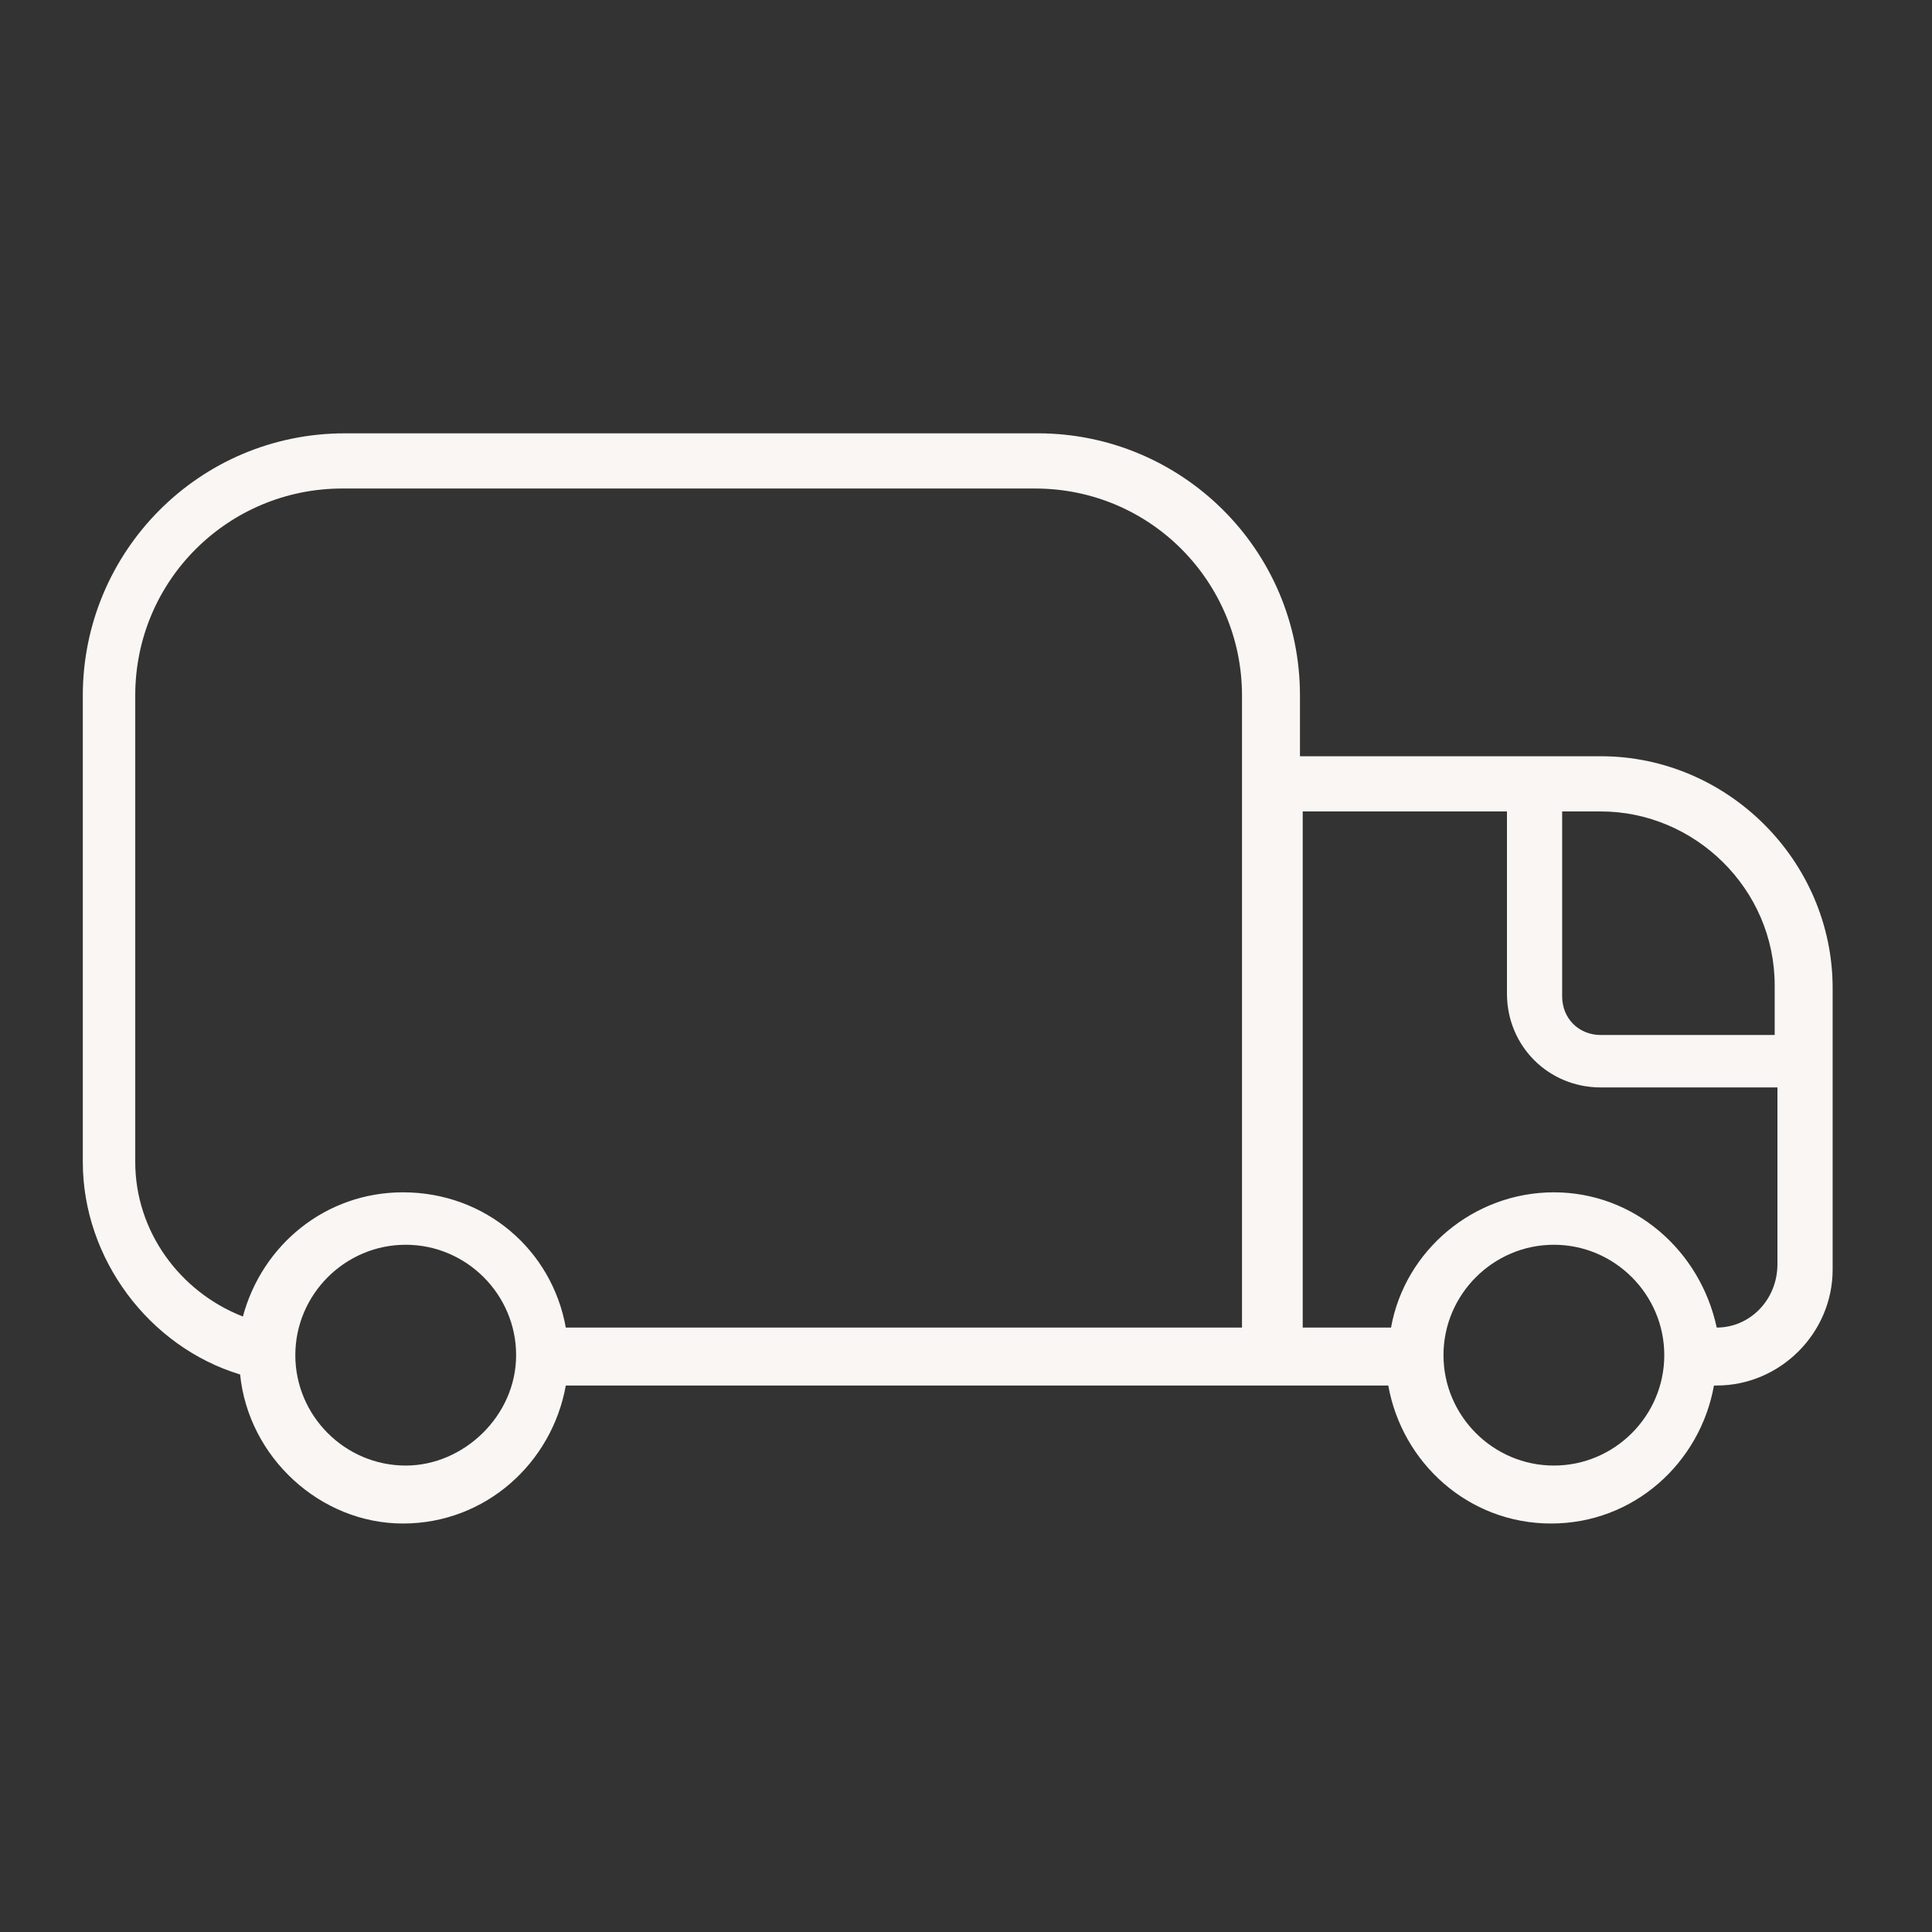 <?xml version="1.0" encoding="UTF-8"?><svg id="Ebene_1" xmlns="http://www.w3.org/2000/svg" viewBox="0 0 70 70"><rect x="0" y="0" width="70" height="70" fill="#333333" stroke="none"/><defs><style>.cls-1{fill:none;}.cls-2{fill:#f9f6f3;}</style></defs><g id="icons"><g id="fläche"><path class="cls-2" d="M58,27.4h-10.9v-2.2c0-5.3-4.3-9.5-9.5-9.5H12.5c-5.3,0-9.5,4.3-9.5,9.5v16.9c0,3.5,2.4,6.7,5.7,7.7,.3,3,2.9,5.4,5.9,5.4s5.4-2.2,5.9-5h29.8c.5,2.8,2.9,5,5.9,5s5.4-2.2,5.9-5h.1c2.3,0,4.2-1.9,4.2-4.2v-10.2c0-4.6-3.8-8.4-8.4-8.4Zm-1.4,2h1.4c3.4,0,6.3,2.8,6.3,6.3v1.8h-6.3c-.8,0-1.4-.6-1.4-1.4v-6.7ZM14.7,53.1c-2.2,0-4-1.8-4-4s1.8-4,4-4,4,1.8,4,4-1.9,4-4,4Zm5.8-5c-.5-2.8-2.9-4.9-5.9-4.9-2.8,0-5.1,1.9-5.8,4.5-2.3-.9-3.9-3.1-3.9-5.6V25.2c0-4.2,3.4-7.5,7.5-7.5h25.1c4.2,0,7.5,3.4,7.5,7.5v2.2h0v20.7s-24.5,0-24.5,0Zm35.8,5c-2.2,0-4-1.8-4-4s1.8-4,4-4,4,1.8,4,4-1.8,4-4,4Zm5.9-5h0c-.6-2.8-3-4.9-5.9-4.9s-5.4,2.1-5.9,4.9h-3.2V29.4h7.4v6.6c0,1.9,1.5,3.4,3.4,3.4h6.4v6.4c0,1.3-1,2.3-2.2,2.3Z"/></g></g><g id="hilfslinien"><circle class="cls-1" cx="35" cy="35" r="35"/></g></svg>